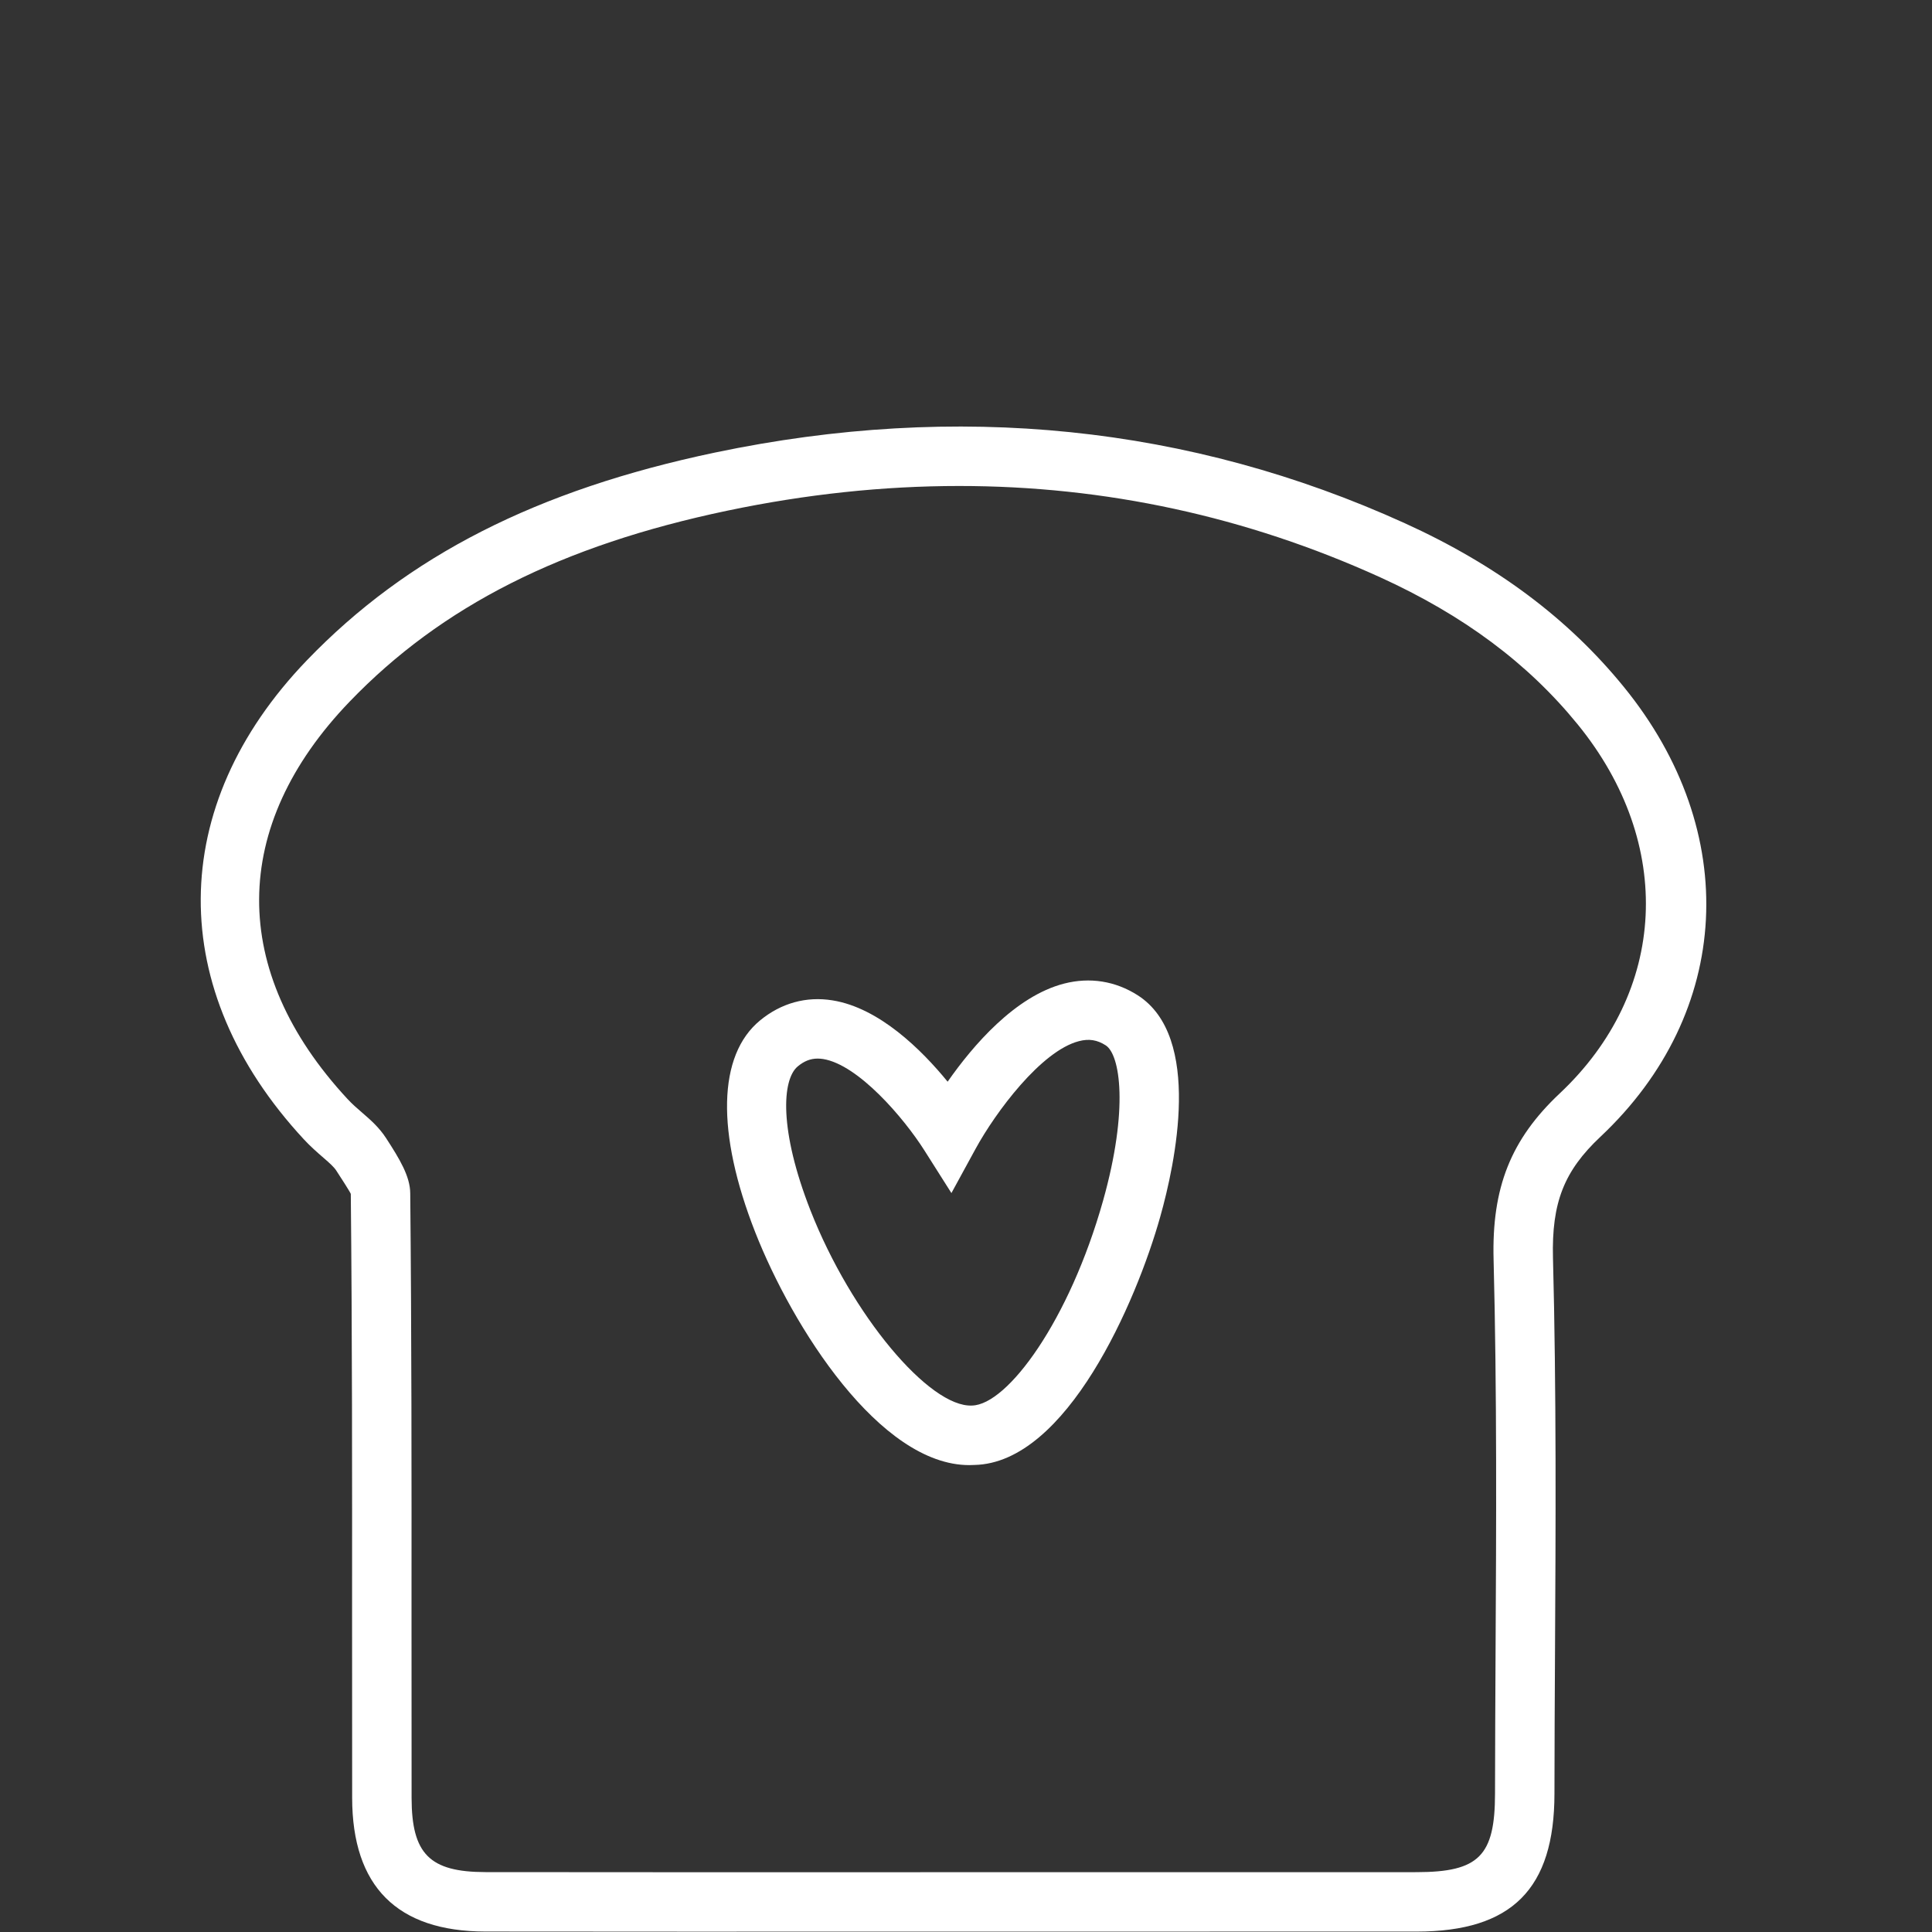 <?xml version="1.0" encoding="UTF-8"?> <svg xmlns="http://www.w3.org/2000/svg" xmlns:xlink="http://www.w3.org/1999/xlink" width="77px" height="77px" viewBox="0 0 77 77" version="1.1"><rect x="0" y="0" width="77" height="77" fill="#333333" stroke="none"/><title>icons/55x55/ico_frühstück</title><g id="icons/55x55/ico_frühstück" stroke="none" stroke-width="1" fill="none" fill-rule="evenodd"><g id="Group" transform="translate(8, 17)" fill="#FFFFFF"><path d="M24.587,25.19 C24.301,25.19 24.051,25.289 23.797,25.499 C23.161,26.024 23.047,28.043 24.302,31.243 C25.94,35.415 29.043,39.099 30.739,39.018 C32.155,38.99 34.619,35.63 35.963,30.853 C36.991,27.195 36.643,25.03 36.068,24.662 C35.727,24.443 35.399,24.392 35.003,24.495 C33.498,24.88 31.677,27.33 30.883,28.784 L29.919,30.55 L28.842,28.85 C28.026,27.56 26.207,25.431 24.804,25.207 C24.73,25.196 24.656,25.19 24.587,25.19 M30.63,41.392 C27.061,41.392 23.581,35.884 22.098,32.107 C20.538,28.132 20.607,25.057 22.29,23.671 C23.132,22.977 24.135,22.7 25.182,22.87 C27.04,23.169 28.724,24.833 29.768,26.111 C30.774,24.672 32.457,22.703 34.41,22.201 C35.438,21.937 36.452,22.098 37.343,22.666 C39.933,24.32 38.834,29.392 38.241,31.495 C37.289,34.884 34.513,41.311 30.834,41.386 C30.766,41.389 30.698,41.392 30.63,41.392" id="Fill-4"></path><path d="M30.226,2.369 C27.199,2.369 24.116,2.697 20.983,3.354 C14.378,4.739 9.596,7.156 5.937,10.961 C1.157,15.927 1.122,21.699 5.846,26.796 C6.035,27.002 6.248,27.186 6.463,27.371 C6.766,27.633 7.106,27.929 7.384,28.355 C7.93,29.195 8.347,29.887 8.35,30.561 C8.405,36.162 8.404,41.77 8.401,47.374 L8.404,54.656 C8.407,56.89 9.122,57.609 11.347,57.613 L19.548,57.618 L29.992,57.617 L35.267,57.617 L48.464,57.615 C50.941,57.612 51.583,56.969 51.584,54.482 C51.586,52.6 51.597,50.719 51.606,48.835 C51.633,43.97 51.663,38.46 51.527,33.197 C51.451,30.329 52.216,28.41 54.161,26.58 C58.464,22.536 58.752,16.625 54.88,11.872 C52.895,9.432 50.319,7.515 47.005,6.007 C41.67,3.584 36.053,2.369 30.226,2.369 L30.226,2.369 Z M19.548,59.987 L11.344,59.982 C7.826,59.976 6.04,58.185 6.035,54.657 L6.032,47.374 C6.035,41.776 6.037,36.178 5.981,30.582 C5.937,30.477 5.563,29.899 5.402,29.653 C5.302,29.5 5.124,29.345 4.917,29.165 C4.636,28.923 4.355,28.674 4.107,28.405 C-1.412,22.447 -1.366,15.133 4.23,9.318 C8.233,5.156 13.403,2.525 20.499,1.036 C30.161,-0.989 39.412,-0.043 47.984,3.851 C51.641,5.513 54.496,7.648 56.716,10.375 C61.422,16.151 61.048,23.357 55.785,28.306 C54.332,29.672 53.838,30.935 53.894,33.135 C54.032,38.436 54.002,43.965 53.975,48.843 C53.965,50.728 53.954,52.604 53.953,54.484 C53.951,58.283 52.258,59.979 48.465,59.984 L35.267,59.985 L29.992,59.985 L19.548,59.987 Z" id="Fill-1"></path></g></g></svg> 
